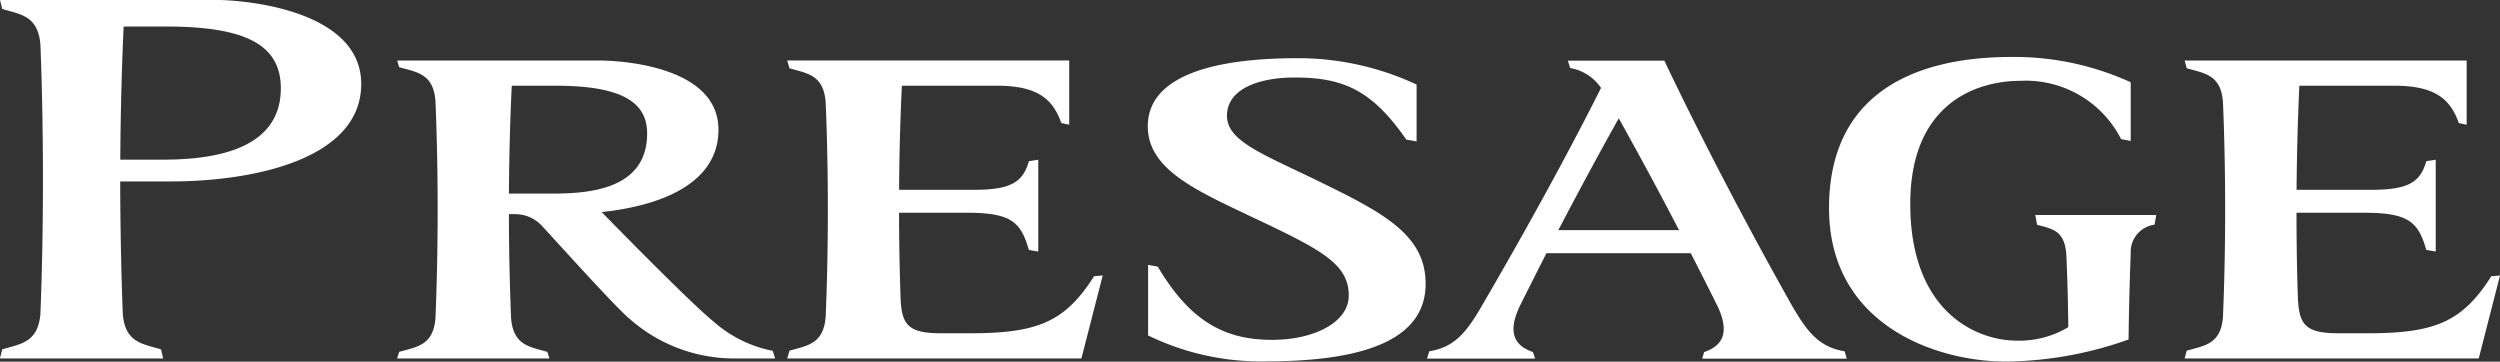 <svg xmlns="http://www.w3.org/2000/svg" width="170" height="24.594" viewBox="0 0 170 24.594">
  <rect x="0" y="0" width="170" height="24.594" fill="#333333" stroke="none"/>
  <defs>
    <style>
      .cls-1 {
        fill: #fff;
        fill-rule: evenodd;
      }
    </style>
  </defs>
  <path id="presage_logo.svg" class="cls-1" d="M500.93,256.659l0.053,0.1c-3.1-5.486-6.321-11.651-8.807-16.883h-6.561l0.155,0.5a3.191,3.191,0,0,1,2.1,1.353c-0.067.131-.131,0.261-0.2,0.4-2.378,4.7-5.271,9.913-8.032,14.636-1.027,1.744-1.854,2.615-3.446,2.871l-0.155.5h7.351l-0.147-.446c-0.9-.315-1.912-0.986-0.9-3.113,0.581-1.179,1.2-2.386,1.816-3.609h9.814q0.948,1.845,1.831,3.624c0.994,2.112-.015,2.783-0.922,3.1l-0.131.446h9.831l-0.146-.5C502.8,259.365,501.984,258.47,500.93,256.659ZM484.966,251.4c1.336-2.554,2.723-5.13,4.109-7.606,1.381,2.476,2.776,5.052,4.1,7.606h-8.2Zm-16.41-3.383c-3.767-1.823-6.122-2.694-6.122-4.391,0-1.9,2.311-2.606,4.59-2.606,3.3,0,5.253.832,7.605,4.224l0.7,0.12V241.5a19.03,19.03,0,0,0-8.1-1.793c-5.934,0-10.179,1.288-10.179,4.629,0,2.956,3.329,4.382,7.178,6.213,4.66,2.2,6.488,3.155,6.488,5.3,0,1.8-2.323,3.011-5.216,3.011-3.126,0-5.527-1.176-7.768-4.977l-0.661-.123v4.8a17.5,17.5,0,0,0,8.015,1.763c6.955,0,10.857-1.6,10.857-5.277C475.942,251.714,473.078,250.217,468.556,248.019ZM393.422,235.74H379l0.152,0.62c1.264,0.374,2.425.465,2.595,2.4,0.231,5.74.231,12.608,0,18.351-0.17,1.935-1.337,2.022-2.595,2.394l-0.158.623h11.1l-0.144-.623c-1.266-.372-2.433-0.459-2.6-2.394-0.108-2.827-.17-5.919-0.175-9.023h3.41c5.865,0,12.978-1.594,12.978-6.626C403.562,236.7,396.449,235.74,393.422,235.74Zm-3.435,10.868h-2.808c0.018-3.156.1-6.266,0.229-9.055h2.881c5.446,0,7.807,1.261,7.807,4.2C398.1,246.164,393.035,246.608,389.987,246.608Zm37.555,11.026c-1.518-1.219-6.851-6.662-7.626-7.464,4.165-.445,7.939-2.007,7.939-5.6,0-4.145-6.11-4.706-8.2-4.706H406.011l0.131,0.453c1.208,0.35,2.32.433,2.469,2.283,0.2,4.74.2,10.05,0,14.791-0.149,1.854-1.261,1.938-2.469,2.287l-0.137.446h10.357l-0.143-.446c-1.2-.349-2.308-0.433-2.466-2.287-0.09-2.268-.146-4.673-0.146-7.079h0.374a2.488,2.488,0,0,1,1.9.826c0.971,1.053,4.978,5.5,5.888,6.253a10.73,10.73,0,0,0,7.011,2.733h2.93l-0.166-.518A8.542,8.542,0,0,1,427.542,257.634Zm-13.935-8.721c0.014-2.516.079-5.009,0.193-7.333h2.989c4.417,0,6.216,1.081,6.216,3.242,0,3.712-3.729,4.091-6.382,4.091h-3.016Zm103.914,2.122c1,0.281,1.849.346,1.986,1.974,0.076,1.637.123,3.4,0.137,4.988a6.48,6.48,0,0,1-3.48.918c-2.855,0-7.266-2.033-7.266-9.3,0-6.751,4.393-8.369,7.5-8.369a7.275,7.275,0,0,1,6.838,3.965l0.652,0.124v-3.992a19.091,19.091,0,0,0-8.1-1.72c-6.921,0-12.414,2.706-12.414,10.277,0,7.92,7.234,10.436,12.031,10.436a25.569,25.569,0,0,0,8.338-1.5c0.021-1.873.071-3.938,0.146-5.847a1.867,1.867,0,0,1,1.621-1.961l0.115-.658H517.4Zm-72.447,7.376h-2.117c-2.256,0-2.647-.621-2.721-2.444-0.061-1.873-.1-3.809-0.1-5.75h4.627c3.051,0,3.656.662,4.2,2.529l0.638,0.107v-6.242l-0.638.1c-0.383,1.336-1.1,1.945-3.662,1.945h-5.162c0.011-2.427.082-4.824,0.187-7.078h6.444c2.793,0,3.826.907,4.4,2.542l0.535,0.109v-4.365H432.535l0.146,0.526c1.2,0.354,2.305.433,2.463,2.284,0.2,4.7.2,9.945,0,14.639-0.158,1.852-1.264,1.932-2.463,2.285l-0.146.526h20l1.451-5.644-0.588.053C451.48,257.541,449.693,258.411,445.074,258.411Zm103.335-3.876c-1.916,3.006-3.7,3.876-8.316,3.876h-2.111c-2.256,0-2.65-.621-2.727-2.435-0.066-1.879-.093-3.812-0.093-5.759h4.625c3.044,0,3.662.662,4.2,2.529l0.641,0.107v-6.242l-0.641.1c-0.388,1.336-1.091,1.945-3.665,1.945h-5.156c0.018-2.427.085-4.824,0.187-7.078H541.8c2.79,0,3.823.907,4.4,2.542l0.532,0.109v-4.365H527.554l0.144,0.526c1.207,0.354,2.319.433,2.462,2.28,0.2,4.7.2,9.951,0,14.645-0.143,1.85-1.255,1.93-2.466,2.283l-0.14.526h20L549,254.482Z" transform="translate(-379 -235.75)"/>
</svg>
